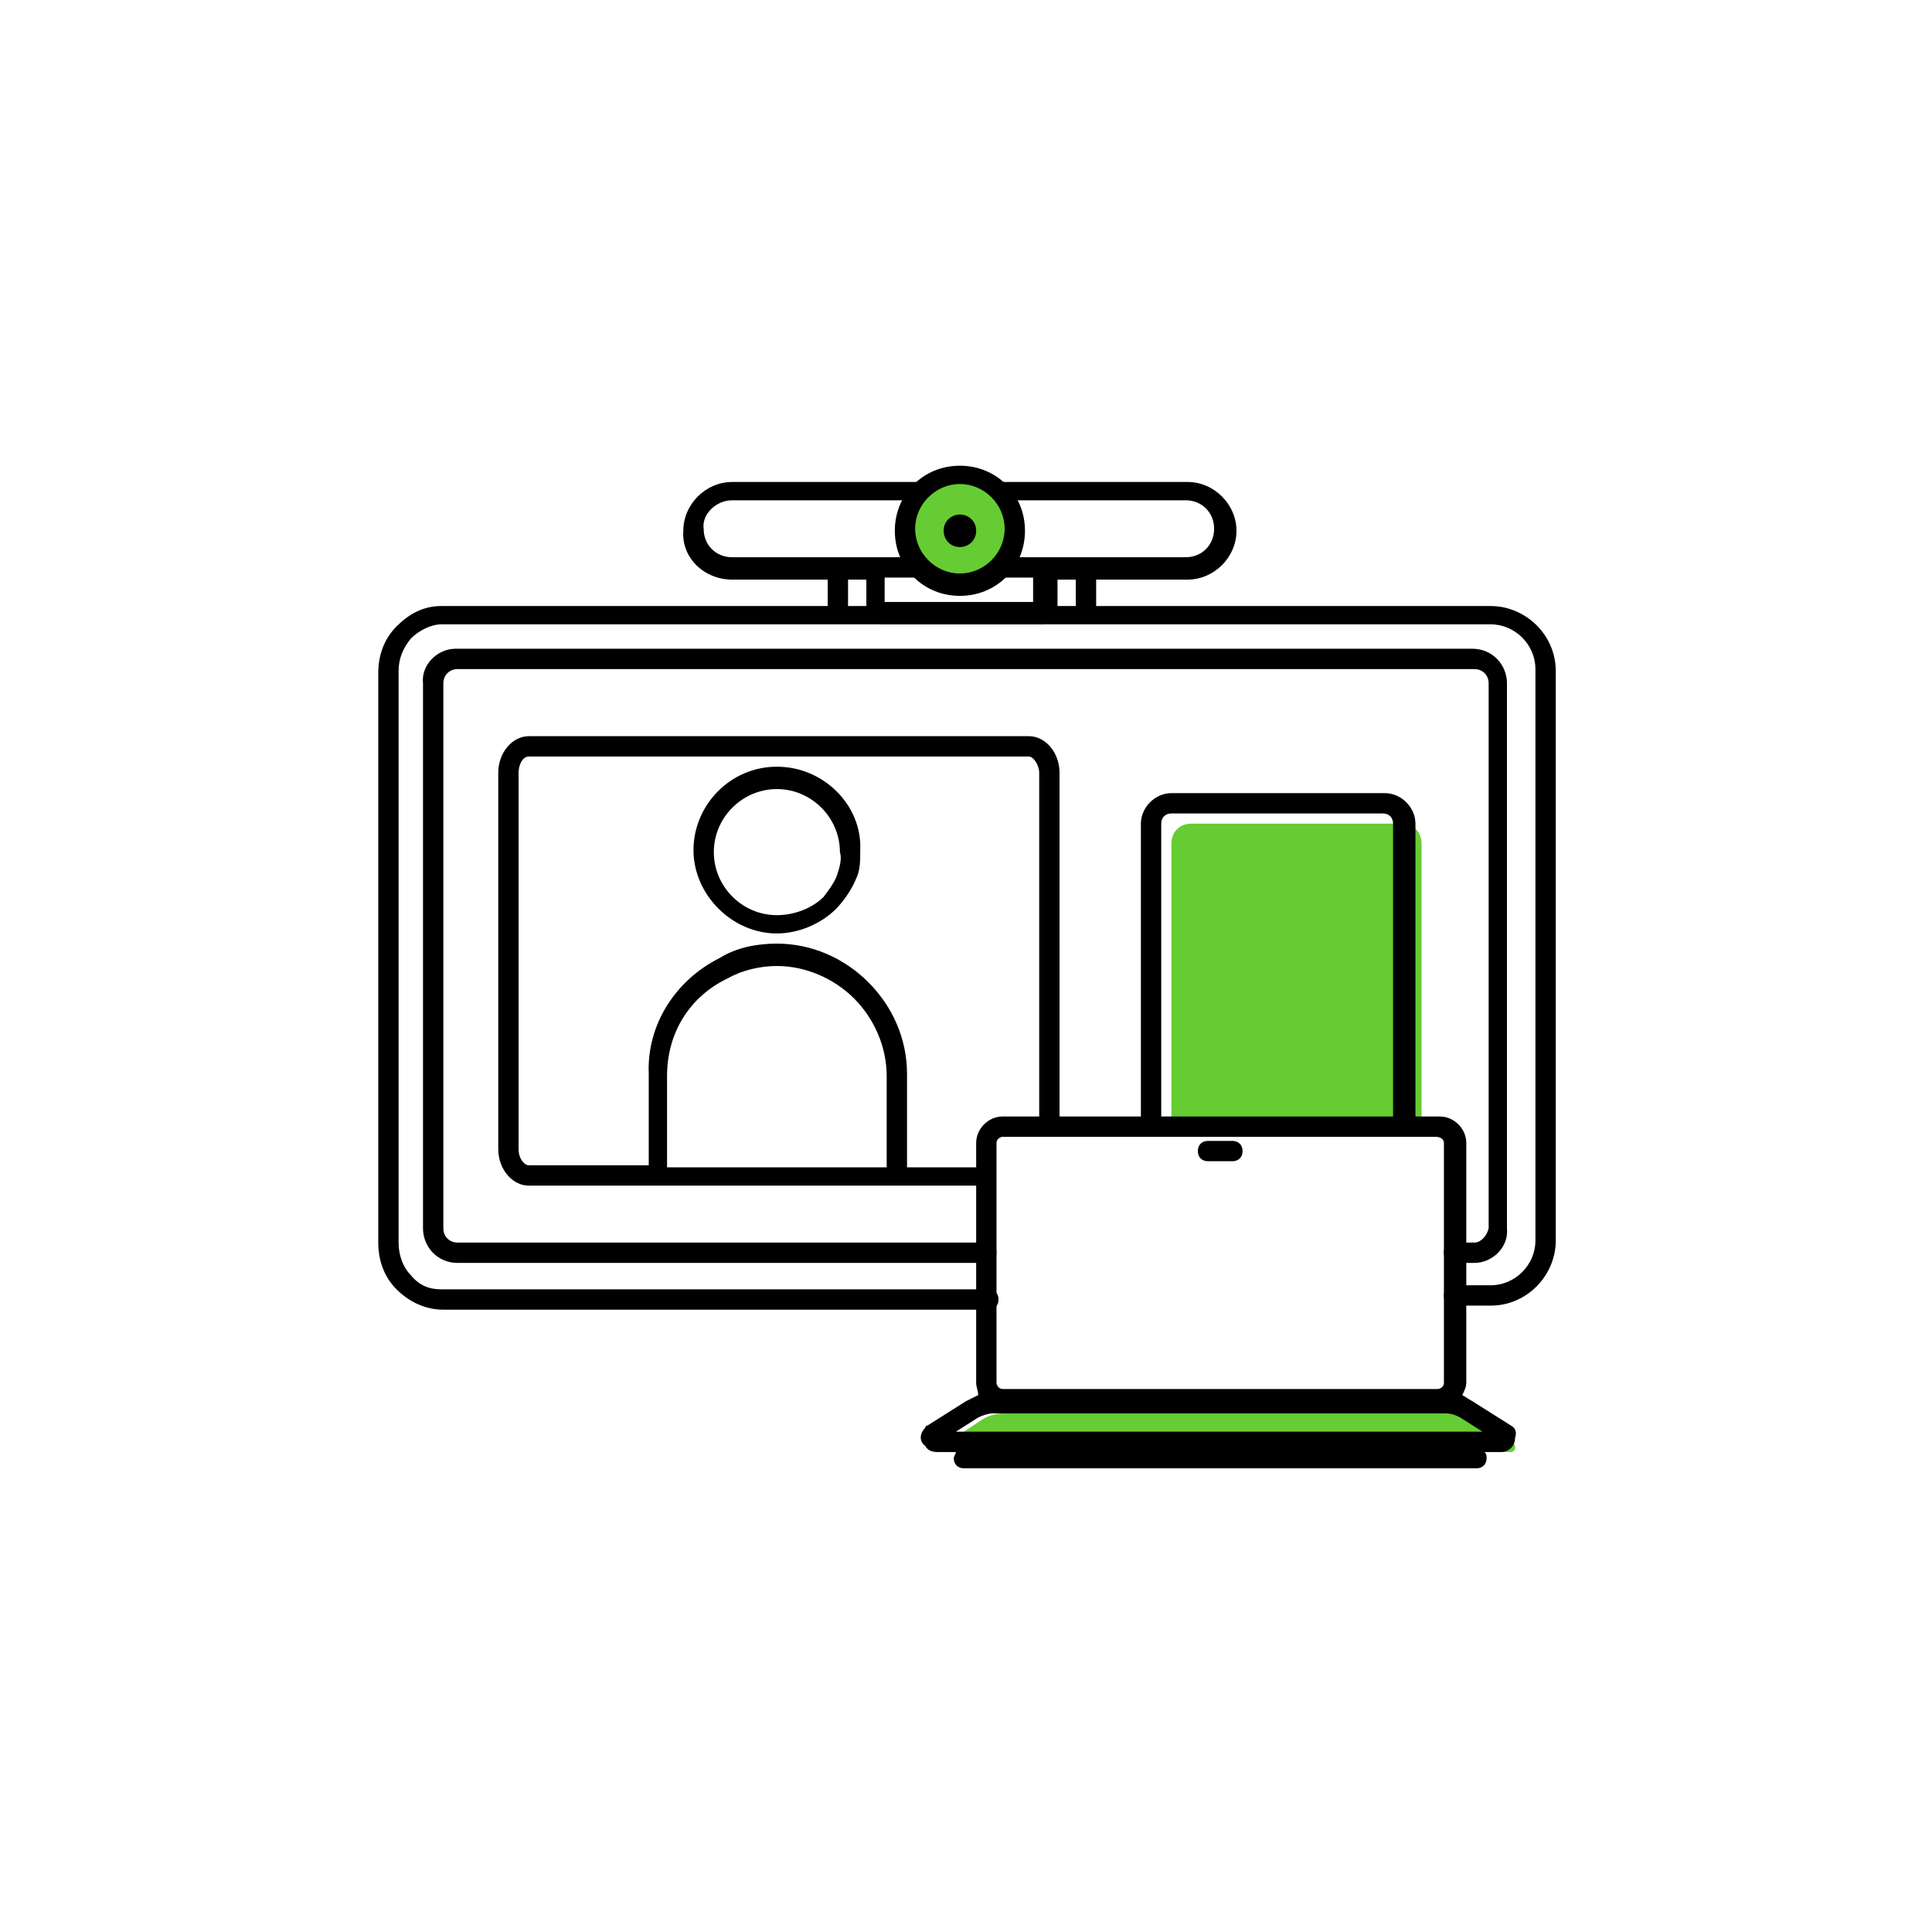 <svg xmlns="http://www.w3.org/2000/svg" xmlns:xlink="http://www.w3.org/1999/xlink" id="Layer_1" x="0px" y="0px" viewBox="0 0 95 95" style="enable-background:new 0 0 95 95;" xml:space="preserve"><style type="text/css">	.st0{fill:#66CC33;}</style><g>	<path d="M73.3,29.8H21.7c-0.9,0-1.6,0.4-2.2,1s-0.9,1.4-0.9,2.3v28c0,0.9,0.3,1.7,0.9,2.3c0.6,0.6,1.4,1,2.3,1h26.8  c0.3,0,0.5-0.2,0.5-0.5s-0.2-0.5-0.5-0.5H21.7c-0.6,0-1.1-0.2-1.5-0.7c-0.4-0.4-0.6-1-0.6-1.6V33c0-0.6,0.2-1.1,0.6-1.6  c0.4-0.4,1-0.7,1.5-0.7h51.6c1.2,0,2.2,1,2.2,2.2v28.1c0,1.2-1,2.2-2.2,2.2h-1.8c-0.3,0-0.5,0.2-0.5,0.5s0.2,0.5,0.5,0.5h1.8  c1.8,0,3.2-1.5,3.2-3.2V33C76.5,31.2,75,29.8,73.3,29.8z"></path>	<path d="M72.5,61.1h-1c-0.3,0-0.5,0.2-0.5,0.5s0.2,0.5,0.5,0.5h1c0.9,0,1.7-0.8,1.6-1.7V33.6c0-0.9-0.7-1.7-1.7-1.7h-50  c-0.9,0-1.7,0.8-1.6,1.7v26.8c0,0.9,0.7,1.7,1.7,1.7h26c0.3,0,0.5-0.2,0.5-0.5s-0.2-0.5-0.5-0.5h-26c-0.4,0-0.7-0.3-0.7-0.7V33.6  c0-0.4,0.3-0.7,0.7-0.7h50c0.4,0,0.7,0.3,0.7,0.7v26.8C73.1,60.8,72.8,61.1,72.5,61.1z"></path></g><path class="st0" d="M58,55.3c4,0.5,8,0.3,11.9,0.3V41.5c0-0.6-0.4-1-1-1H58.6c-0.6,0-1,0.4-1,1v13.8C57.7,55.3,57.9,55.3,58,55.3z"></path><path class="st0" d="M74.4,71c0.1,0,0.1,0.1,0.1,0.2c0,0.1-0.1,0.2-0.2,0.2H46.6c-0.1,0-0.1,0-0.2-0.1c-0.1-0.1,0-0.2,0.1-0.3 l1.8-1.2c0.3-0.2,0.7-0.3,1.1-0.3h22.2c0.4,0,0.7,0.1,1,0.3L74.4,71z"></path><g>	<path d="M38.2,37.7c-2.3,0-4.1,1.9-4.1,4.1s1.9,4.1,4.1,4.1h0c1.1,0,2.2-0.5,2.9-1.2c0.4-0.4,0.8-1,1-1.5c0.2-0.4,0.2-0.9,0.2-1.4  C42.4,39.6,40.5,37.7,38.2,37.7z M41.2,42.9c-0.1,0.4-0.4,0.8-0.7,1.2C39.9,44.7,39,45,38.2,45c-1.7,0-3.1-1.4-3.1-3.1  s1.4-3.1,3.1-3.1s3.1,1.4,3.1,3.1C41.4,42.2,41.3,42.6,41.2,42.9z"></path>	<path d="M74.3,70.1l-1.9-1.2c-0.2-0.1-0.3-0.2-0.5-0.3c0.1-0.2,0.2-0.4,0.2-0.6V56.2c0-0.7-0.6-1.3-1.3-1.3h-1.2V40.5  c0-0.8-0.7-1.5-1.5-1.5H57.6c-0.8,0-1.5,0.7-1.5,1.5v14.4h-4V38c0-1-0.7-1.8-1.5-1.8H26c-0.8,0-1.5,0.8-1.5,1.8v18.5  c0,1,0.7,1.8,1.5,1.8h6.3c0,0,0,0,0,0h11.8c0,0,0,0,0,0H48V68c0,0.2,0.1,0.4,0.1,0.6c-0.2,0.1-0.4,0.2-0.6,0.3l-1.9,1.2  c0,0-0.1,0-0.1,0.1c-0.3,0.3-0.3,0.7,0,0.9c0.1,0.2,0.3,0.3,0.6,0.3c0,0,0,0,0,0H47c0,0.1-0.1,0.2-0.1,0.3c0,0.3,0.2,0.5,0.5,0.5  h25.2c0.3,0,0.5-0.2,0.5-0.5c0-0.1,0-0.2-0.1-0.3h0.8c0.4,0,0.7-0.3,0.7-0.7C74.6,70.4,74.5,70.2,74.3,70.1z M71,56.2V68  c0,0.2-0.2,0.3-0.3,0.3H49.3c-0.2,0-0.3-0.2-0.3-0.3V56.2c0-0.2,0.2-0.3,0.3-0.3h21.3C70.8,55.9,71,56,71,56.2z M57.1,40.5  c0-0.3,0.2-0.5,0.5-0.5H68c0.3,0,0.5,0.2,0.5,0.5v14.4H57.1V40.5z M43.6,53v4.4H32.8v-4.5c0-2.1,1.1-3.9,3-4.8  c0.7-0.4,1.6-0.6,2.4-0.6c1.4,0,2.8,0.6,3.8,1.6s1.6,2.4,1.6,3.8C43.6,52.9,43.6,52.9,43.6,53C43.6,53,43.6,53,43.6,53z M44.6,57.4  V53c0,0,0,0,0-0.1c0,0,0,0,0-0.1c0-1.7-0.7-3.3-1.9-4.5c-1.2-1.2-2.8-1.9-4.5-1.9c-1,0-2,0.2-2.8,0.7c-2.2,1.1-3.6,3.3-3.5,5.7v4.5  H26c-0.2,0-0.5-0.3-0.5-0.8V38c0-0.4,0.2-0.8,0.5-0.8h24.6c0.2,0,0.5,0.4,0.5,0.8v16.9h-1.8c-0.7,0-1.3,0.6-1.3,1.3v1.2H44.6z   M48.1,69.7c0.2-0.1,0.5-0.2,0.7-0.2h22.3c0.3,0,0.5,0.1,0.7,0.2l1.1,0.7H47L48.1,69.7z"></path>	<path d="M59.4,57.1h1.2c0.3,0,0.5-0.2,0.5-0.5s-0.2-0.5-0.5-0.5h-1.2c-0.3,0-0.5,0.2-0.5,0.5S59.1,57.1,59.4,57.1z"></path>	<path d="M36,28.5h4.7v1.7h1v-1.7h0.9v1.4c0,0.4,0.3,0.8,0.8,0.8h7.8c0.4,0,0.8-0.3,0.8-0.8v-1.4h0.9v1.7h1v-1.7h4.5  c1.3,0,2.4-1.1,2.4-2.4c0-1.3-1.1-2.4-2.4-2.4H36c-1.3,0-2.4,1.1-2.4,2.4C33.5,27.4,34.6,28.5,36,28.5z M50.8,29.6h-7.3v-1.2h7.3  V29.6z M36,24.6h22.3c0.8,0,1.4,0.6,1.4,1.4c0,0.8-0.6,1.4-1.4,1.4H53h-2h-7.8h-1.9H36c-0.8,0-1.4-0.6-1.4-1.4  C34.5,25.3,35.2,24.6,36,24.6z"></path></g><circle class="st0" cx="47.2" cy="26.1" r="2.7"></circle><g>	<path d="M47.2,22.9c-1.8,0-3.2,1.4-3.2,3.2s1.4,3.2,3.2,3.2c1.8,0,3.2-1.4,3.2-3.2S49,22.9,47.2,22.9z M47.2,28.2  c-1.2,0-2.2-1-2.2-2.2s1-2.2,2.2-2.2c1.2,0,2.2,1,2.2,2.2S48.4,28.2,47.2,28.2z"></path>	<path d="M47.2,25.3c-0.4,0-0.8,0.3-0.8,0.8c0,0.4,0.3,0.8,0.8,0.8c0.4,0,0.8-0.3,0.8-0.8C48,25.6,47.6,25.3,47.2,25.3z"></path></g></svg>